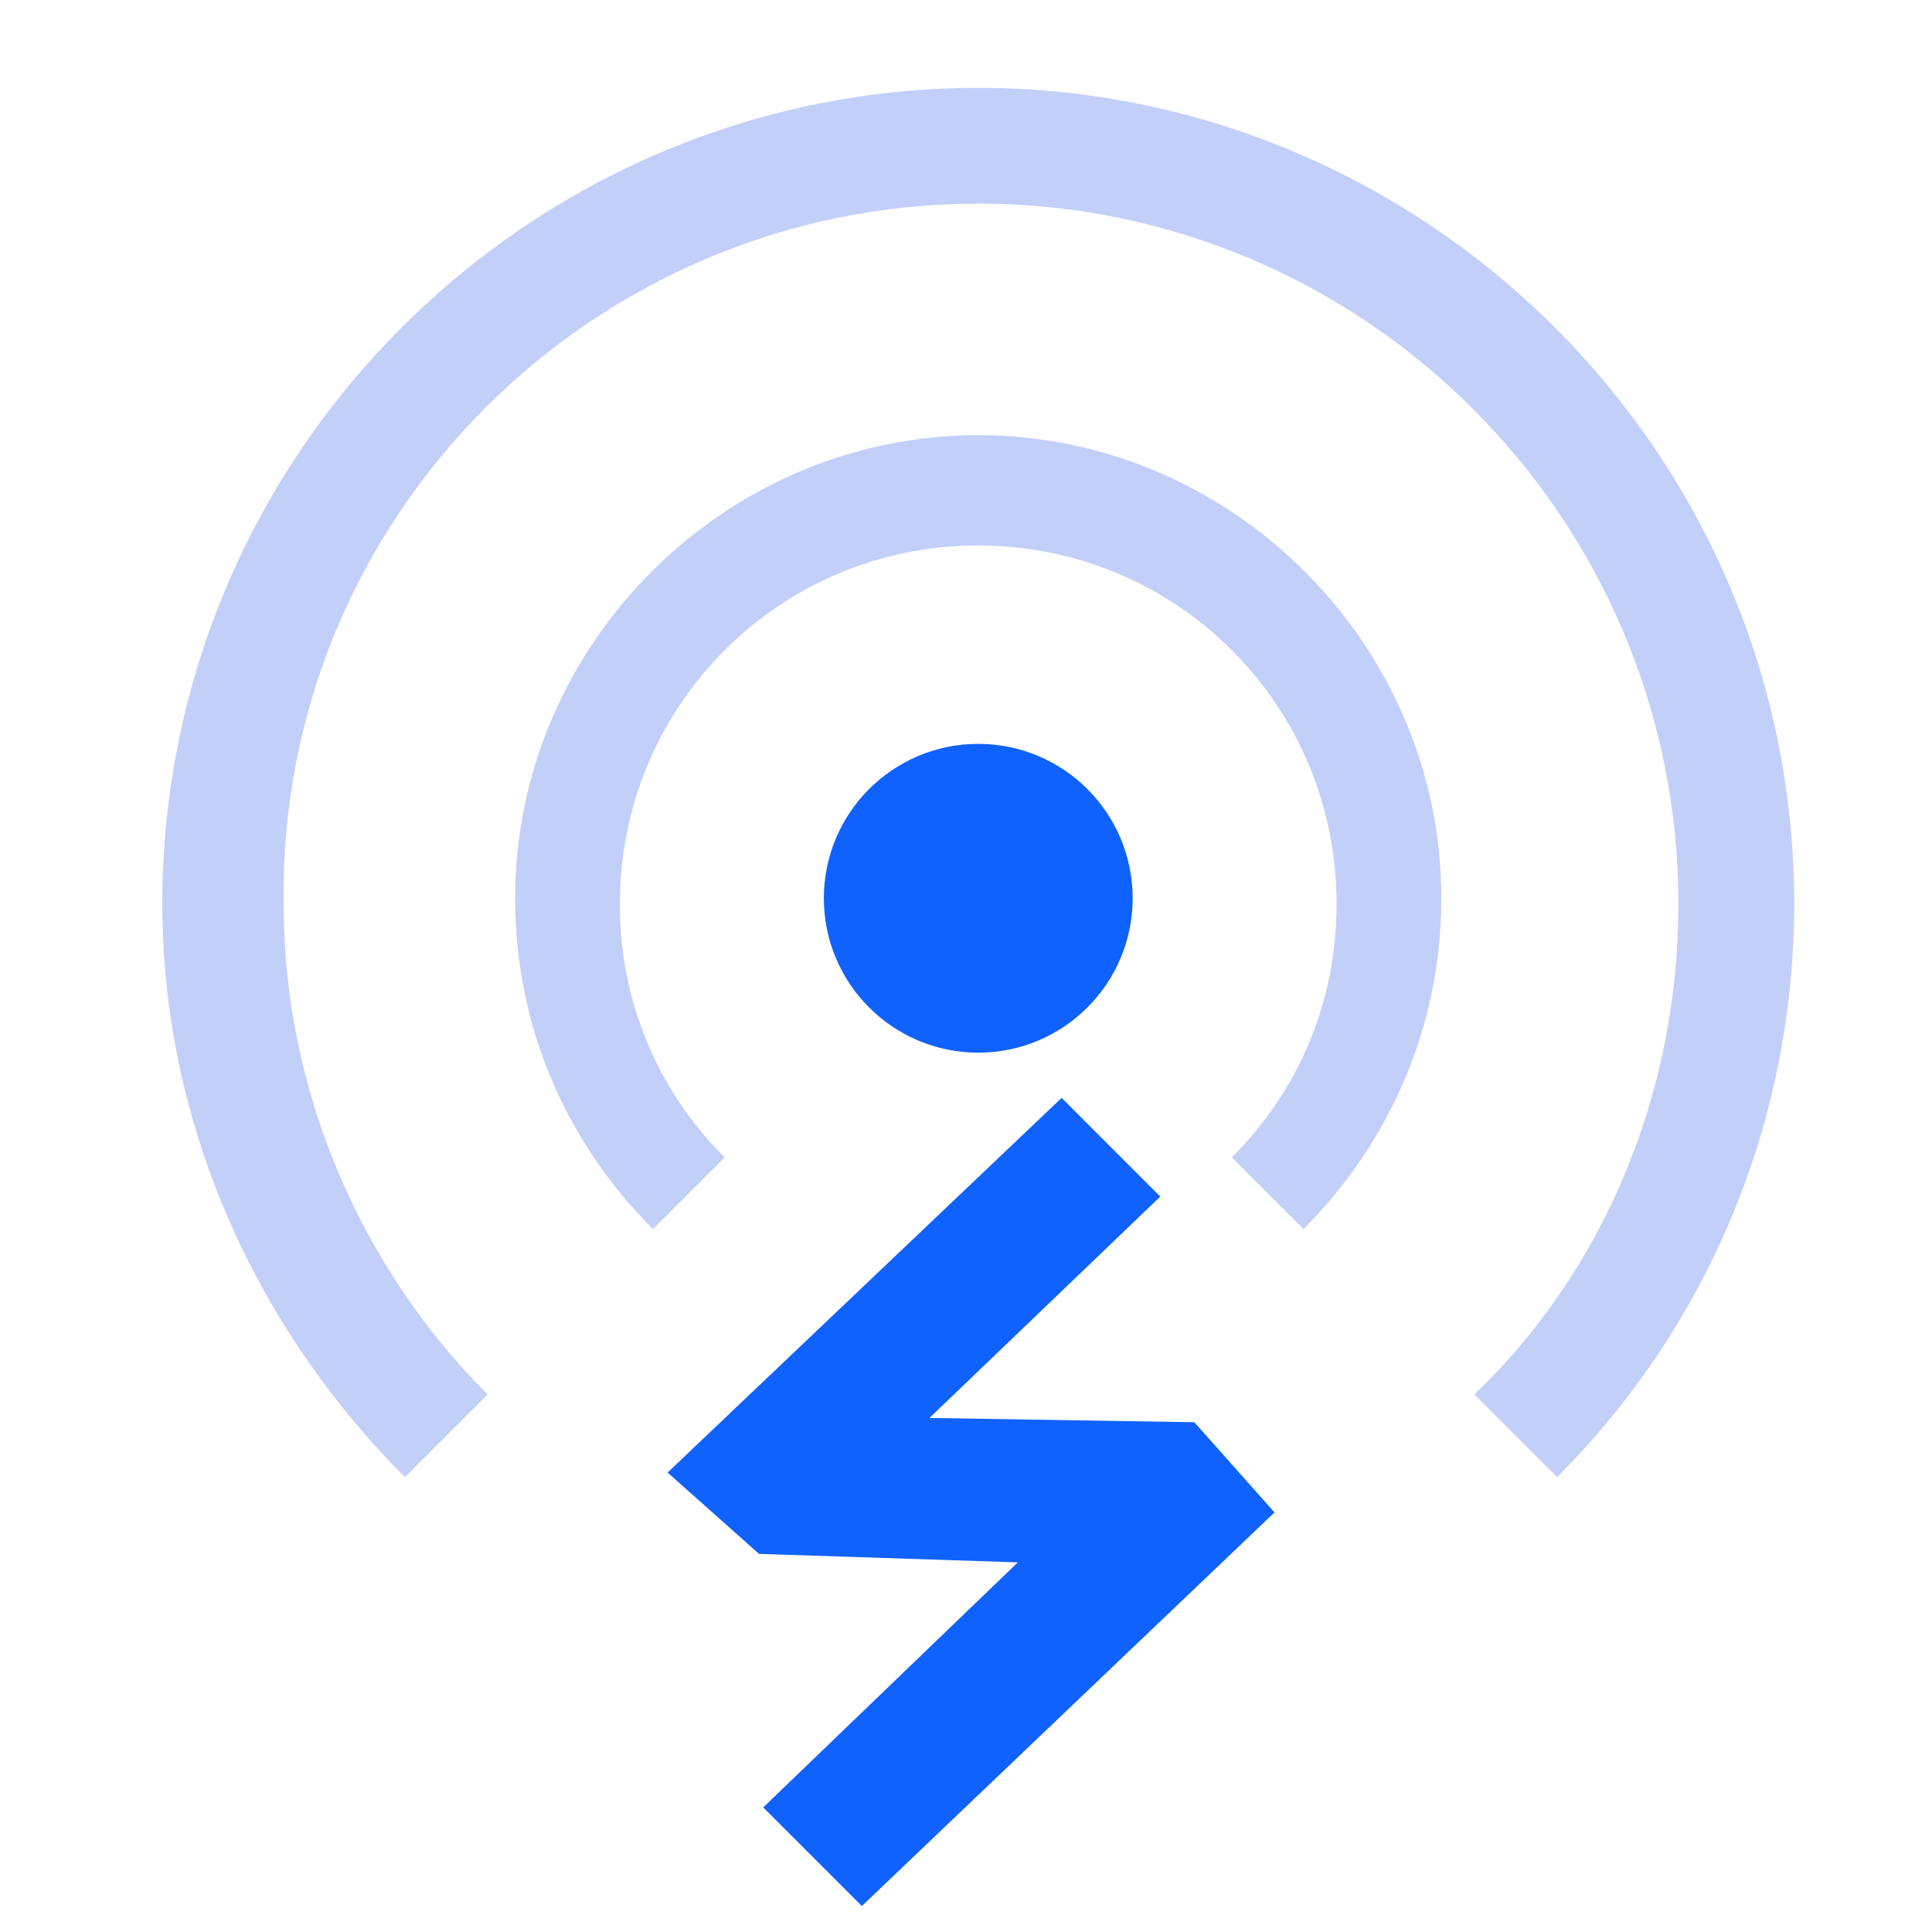 <?xml version="1.0" encoding="iso-8859-1"?>
<!-- Generator: Adobe Illustrator 25.0.0, SVG Export Plug-In . SVG Version: 6.00 Build 0)  -->
<svg version="1.1" id="&#x56FE;&#x5C42;_2" xmlns="http://www.w3.org/2000/svg" xmlns:xlink="http://www.w3.org/1999/xlink" x="0px"
	 y="0px" viewBox="0 0 50 50" style="enable-background:new 0 0 50 50;" xml:space="preserve">
<path style="fill:#C2CFF9;" d="M25.317,11.262c-6.563,0-11.985,5.422-11.985,11.985c0,3.282,1.284,6.278,3.567,8.561l1.855-1.855
	c-1.749-1.734-2.726-4.1-2.711-6.563c0-5.136,4.138-9.274,9.274-9.274s9.274,4.138,9.274,9.274c0,2.568-0.999,4.851-2.711,6.563
	l1.855,1.855c2.14-2.14,3.567-5.136,3.567-8.561C37.302,16.684,31.88,11.262,25.317,11.262z M25.317,2.274
	c-11.557,0-21.116,9.417-21.116,21.116c0,5.707,2.425,10.986,6.278,14.838l2.14-2.14C9.338,32.806,7.34,28.241,7.34,23.39
	C7.197,13.403,15.33,5.27,25.317,5.27s18.12,8.132,18.12,18.12c0,4.994-1.997,9.559-5.279,12.698l2.14,2.14
	c3.852-3.852,6.135-9.131,6.135-14.838C46.433,11.69,36.874,2.274,25.317,2.274z"/>
<polygon style="fill:#1062FE;stroke:#1062FE;stroke-width:2;stroke-miterlimit:10;" points="21.608,37.657 28.599,30.952 
	27.457,29.81 18.754,38.085 20.038,39.227 28.741,39.512 21.18,46.789 22.321,47.93 31.595,39.084 30.454,37.8 "/>
<circle style="fill:#1062FE;stroke:#1062FE;stroke-width:2;stroke-miterlimit:10;" cx="25.317" cy="23.247" r="2.996"/>
</svg>
